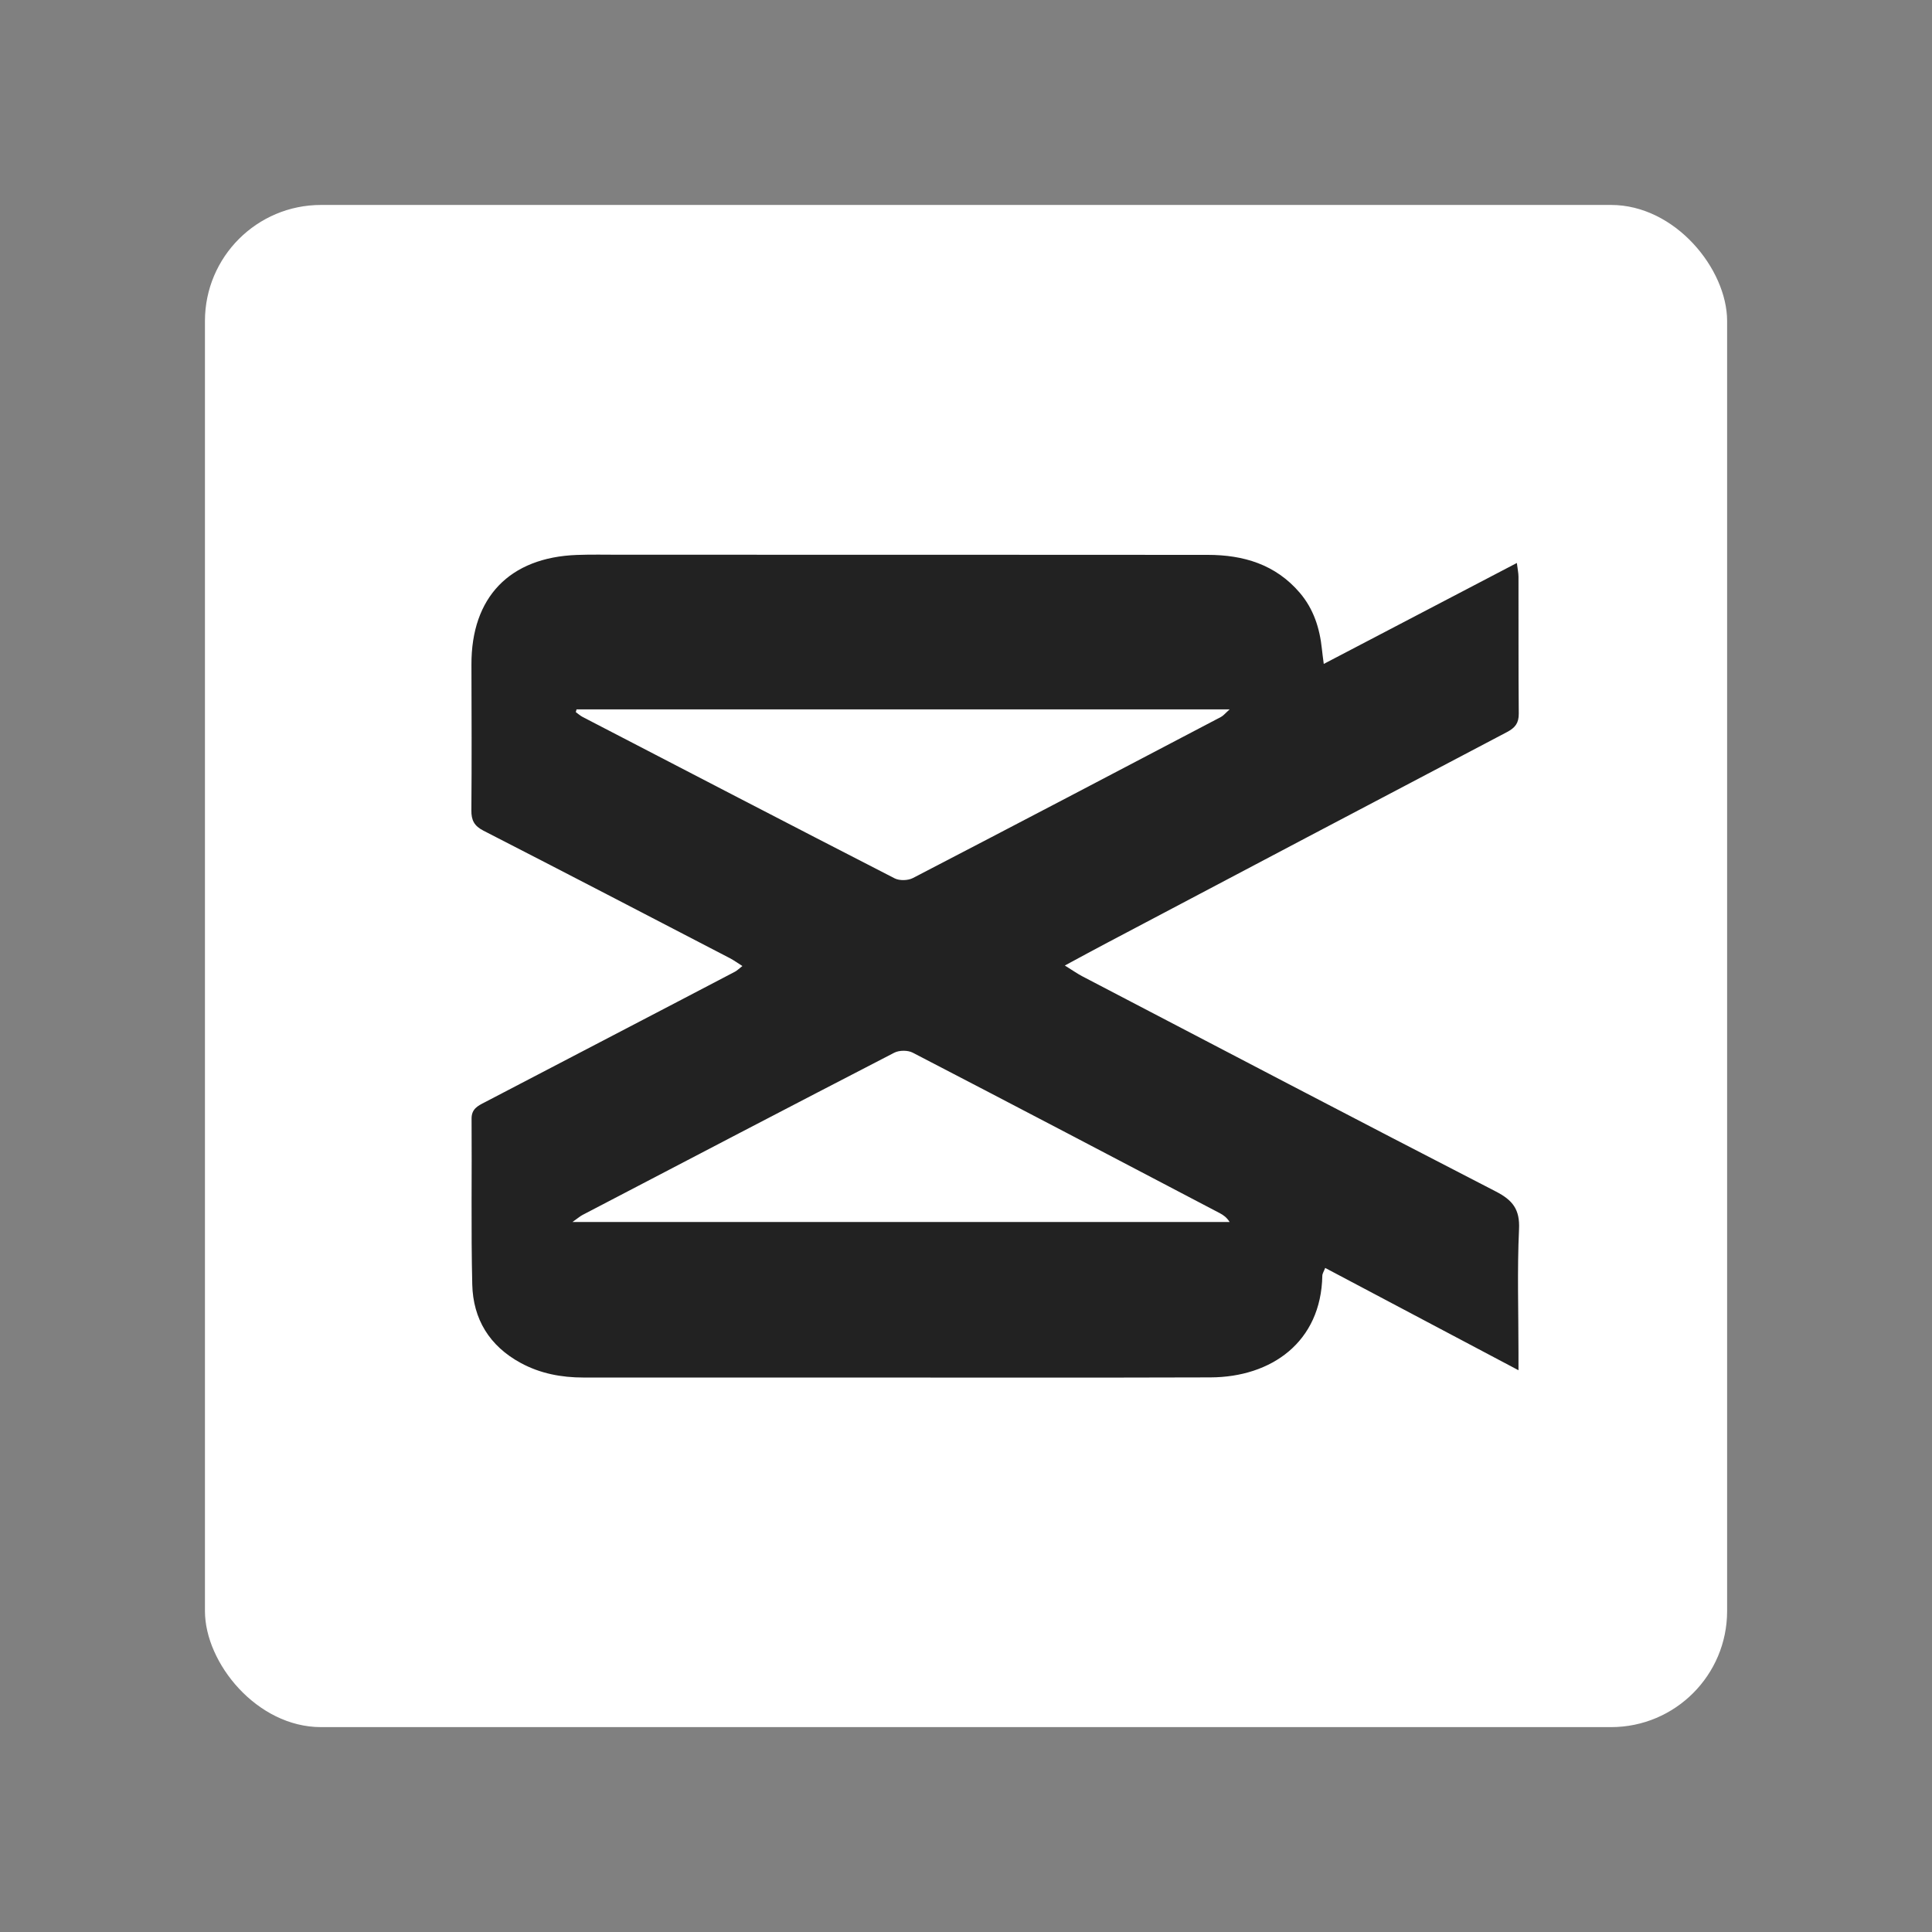 <?xml version="1.0" encoding="UTF-8"?>
<svg xmlns="http://www.w3.org/2000/svg" id="Calque_1" data-name="Calque 1" viewBox="0 0 283.46 283.46">
  <rect x="0" y="0" width="283.46" height="283.46" fill="#808080" stroke="none"/>
  <defs>
    <style>
      .cls-1 {
        fill: #222;
      }

      .cls-1, .cls-2 {
        stroke-width: 0px;
      }

      .cls-2 {
        fill: #fff;
      }
    </style>
  </defs>
  <rect class="cls-2" x="30.07" y="30.07" width="223.33" height="223.33" rx="17.03" ry="17.03"/>
  <path class="cls-1" d="M108.89,141.71c-.71-.45-1.22-.82-1.79-1.12-12.04-6.25-24.08-12.52-36.16-18.71-1.36-.7-1.8-1.53-1.78-3,.06-7.13.03-14.25.01-21.38-.03-9.86,5.58-15.72,15.48-16.08,2.09-.08,4.18-.03,6.27-.03,28.76,0,57.51,0,86.27.02,5.23,0,9.95,1.39,13.51,5.56,2.04,2.39,2.93,5.21,3.25,8.27.06.59.14,1.17.27,2.17,9.52-4.98,18.77-9.81,28.33-14.81.11.9.24,1.47.24,2.03.02,6.7-.02,13.39.04,20.09.01,1.38-.54,2.06-1.71,2.68-19.57,10.28-39.12,20.6-58.67,30.92-1.94,1.02-3.86,2.07-6.22,3.34,1.1.68,1.82,1.19,2.58,1.59,20.2,10.54,40.37,21.12,60.63,31.55,2.51,1.29,3.57,2.64,3.43,5.56-.28,6.01-.08,12.04-.08,18.06,0,.66,0,1.32,0,2.62-9.7-5.13-18.97-10.04-28.36-15.01-.19.5-.41.82-.42,1.14-.18,9.74-7.47,14.89-16.42,14.92-18.06.06-36.13.02-54.19.02-12.6,0-25.19,0-37.79,0-3.24,0-6.35-.58-9.23-2.15-4.56-2.48-6.97-6.42-7.09-11.5-.19-8.11-.04-16.22-.1-24.33-.01-1.43.92-1.88,1.91-2.39,9.42-4.91,18.84-9.82,28.26-14.74,2.83-1.48,5.66-2.95,8.49-4.44.3-.16.55-.42,1.07-.82ZM83.99,179.29h96.42c-.43-.68-.92-1.02-1.45-1.3-15.01-7.87-30.01-15.75-45.06-23.55-.72-.37-1.97-.36-2.69.01-15.27,7.89-30.51,15.85-45.75,23.81-.36.19-.67.47-1.47,1.03ZM84.59,104.08c-.04.13-.07.27-.11.4.33.24.64.52,1,.71,15.25,7.91,30.5,15.84,45.78,23.68.72.37,1.97.33,2.69-.05,15.09-7.83,30.14-15.73,45.19-23.63.36-.19.63-.54,1.27-1.11h-95.83Z"/>
</svg>
